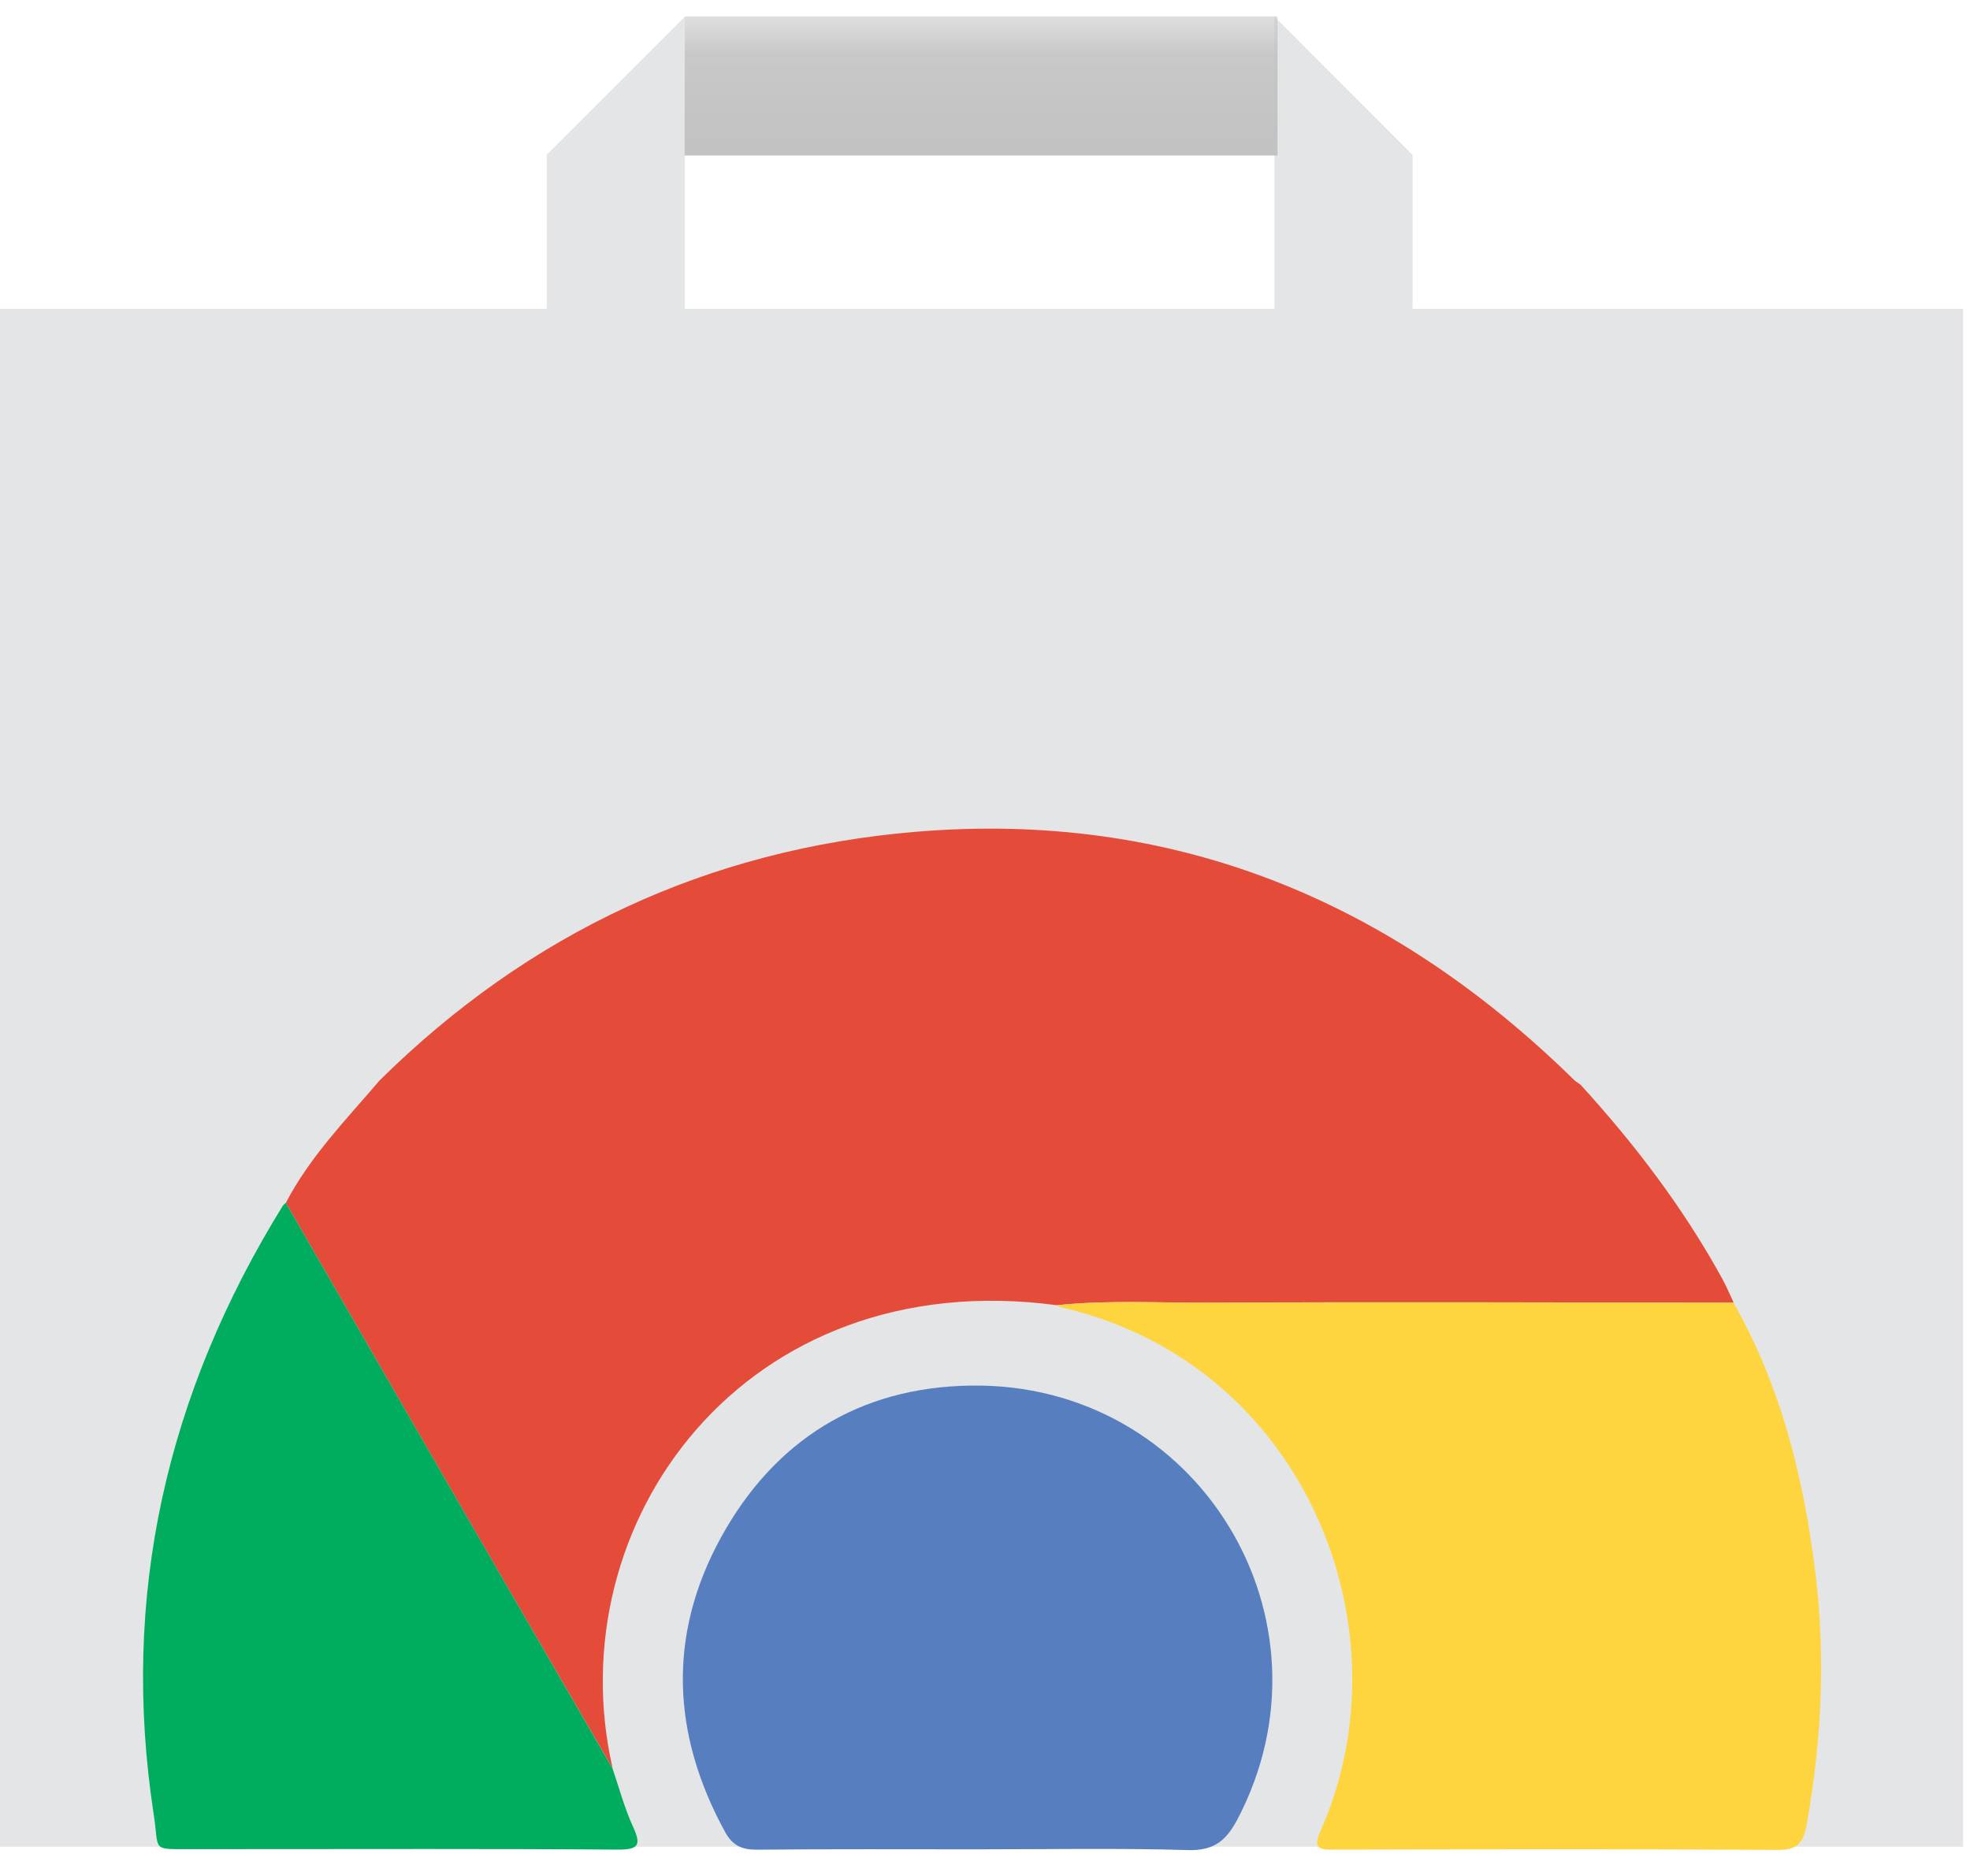 <svg width="21" height="20" viewBox="0 0 21 20" xmlns="http://www.w3.org/2000/svg" xmlns:xlink="http://www.w3.org/1999/xlink"><title>Page 1</title><defs><path id="a" d="M0 19.653h20.927V.103H0z"/></defs><g fill="none" fill-rule="evenodd"><path fill="#E3E5E6" d="M13.585 3.292H7.3V.178L5.828 1.65v1.642H0v16.396h20.926V3.292h-5.868v-1.64L13.585.177"/><g transform="translate(0 .072)"><path d="M3.047 12.752c.257-.494.644-.888 1-1.306 1.59-1.57 3.498-2.464 5.714-2.65 2.742-.23 5.057.724 7.01 2.637.023.024.053.042.08.062.577.633 1.093 1.31 1.507 2.064.045.082.082.17.123.257-1.866-.002-3.732-.01-5.598 0-.54.002-1.08-.03-1.618.027-3.33-.445-5.333 2.327-4.734 4.94L5.127 16.36l-2.08-3.608z" fill="#E44C39"/><path d="M11.265 13.844c.538-.056 1.078-.025 1.617-.027 1.866-.008 3.732-.002 5.597 0 .51.898.752 1.882.875 2.897.108.894.063 1.785-.096 2.672-.035.184-.095.265-.3.264-1.578-.01-3.156-.006-4.733-.003-.148 0-.237 0-.15-.196.96-2.148-.162-4.977-2.74-5.58-.024-.005-.048-.017-.072-.026" fill="#FFD53F"/><path d="M10.418 19.644c-.784 0-1.57-.004-2.353.004-.16 0-.258-.047-.335-.188-.57-1.04-.616-2.098-.045-3.14.57-1.037 1.473-1.602 2.66-1.62 2.424-.04 3.968 2.492 2.844 4.628-.12.225-.25.332-.524.324-.748-.022-1.498-.008-2.248-.008" fill="#577EBF"/><path d="M3.047 12.752l2.08 3.607 1.403 2.424c.07.207.127.42.217.618.09.195.064.247-.16.246-1.35-.01-2.7-.005-4.05-.005h-.47c-.467-.002-.366.035-.428-.368-.36-2.334.14-4.49 1.372-6.485.008-.014.023-.025.035-.038" fill="#00AD5F"/><mask id="b" fill="#fff"><use xlink:href="#a"/></mask><path fill="#C2C2C3" mask="url(#b)" d="M7.298 1.586h6.32V.103H7.3"/></g></g></svg>